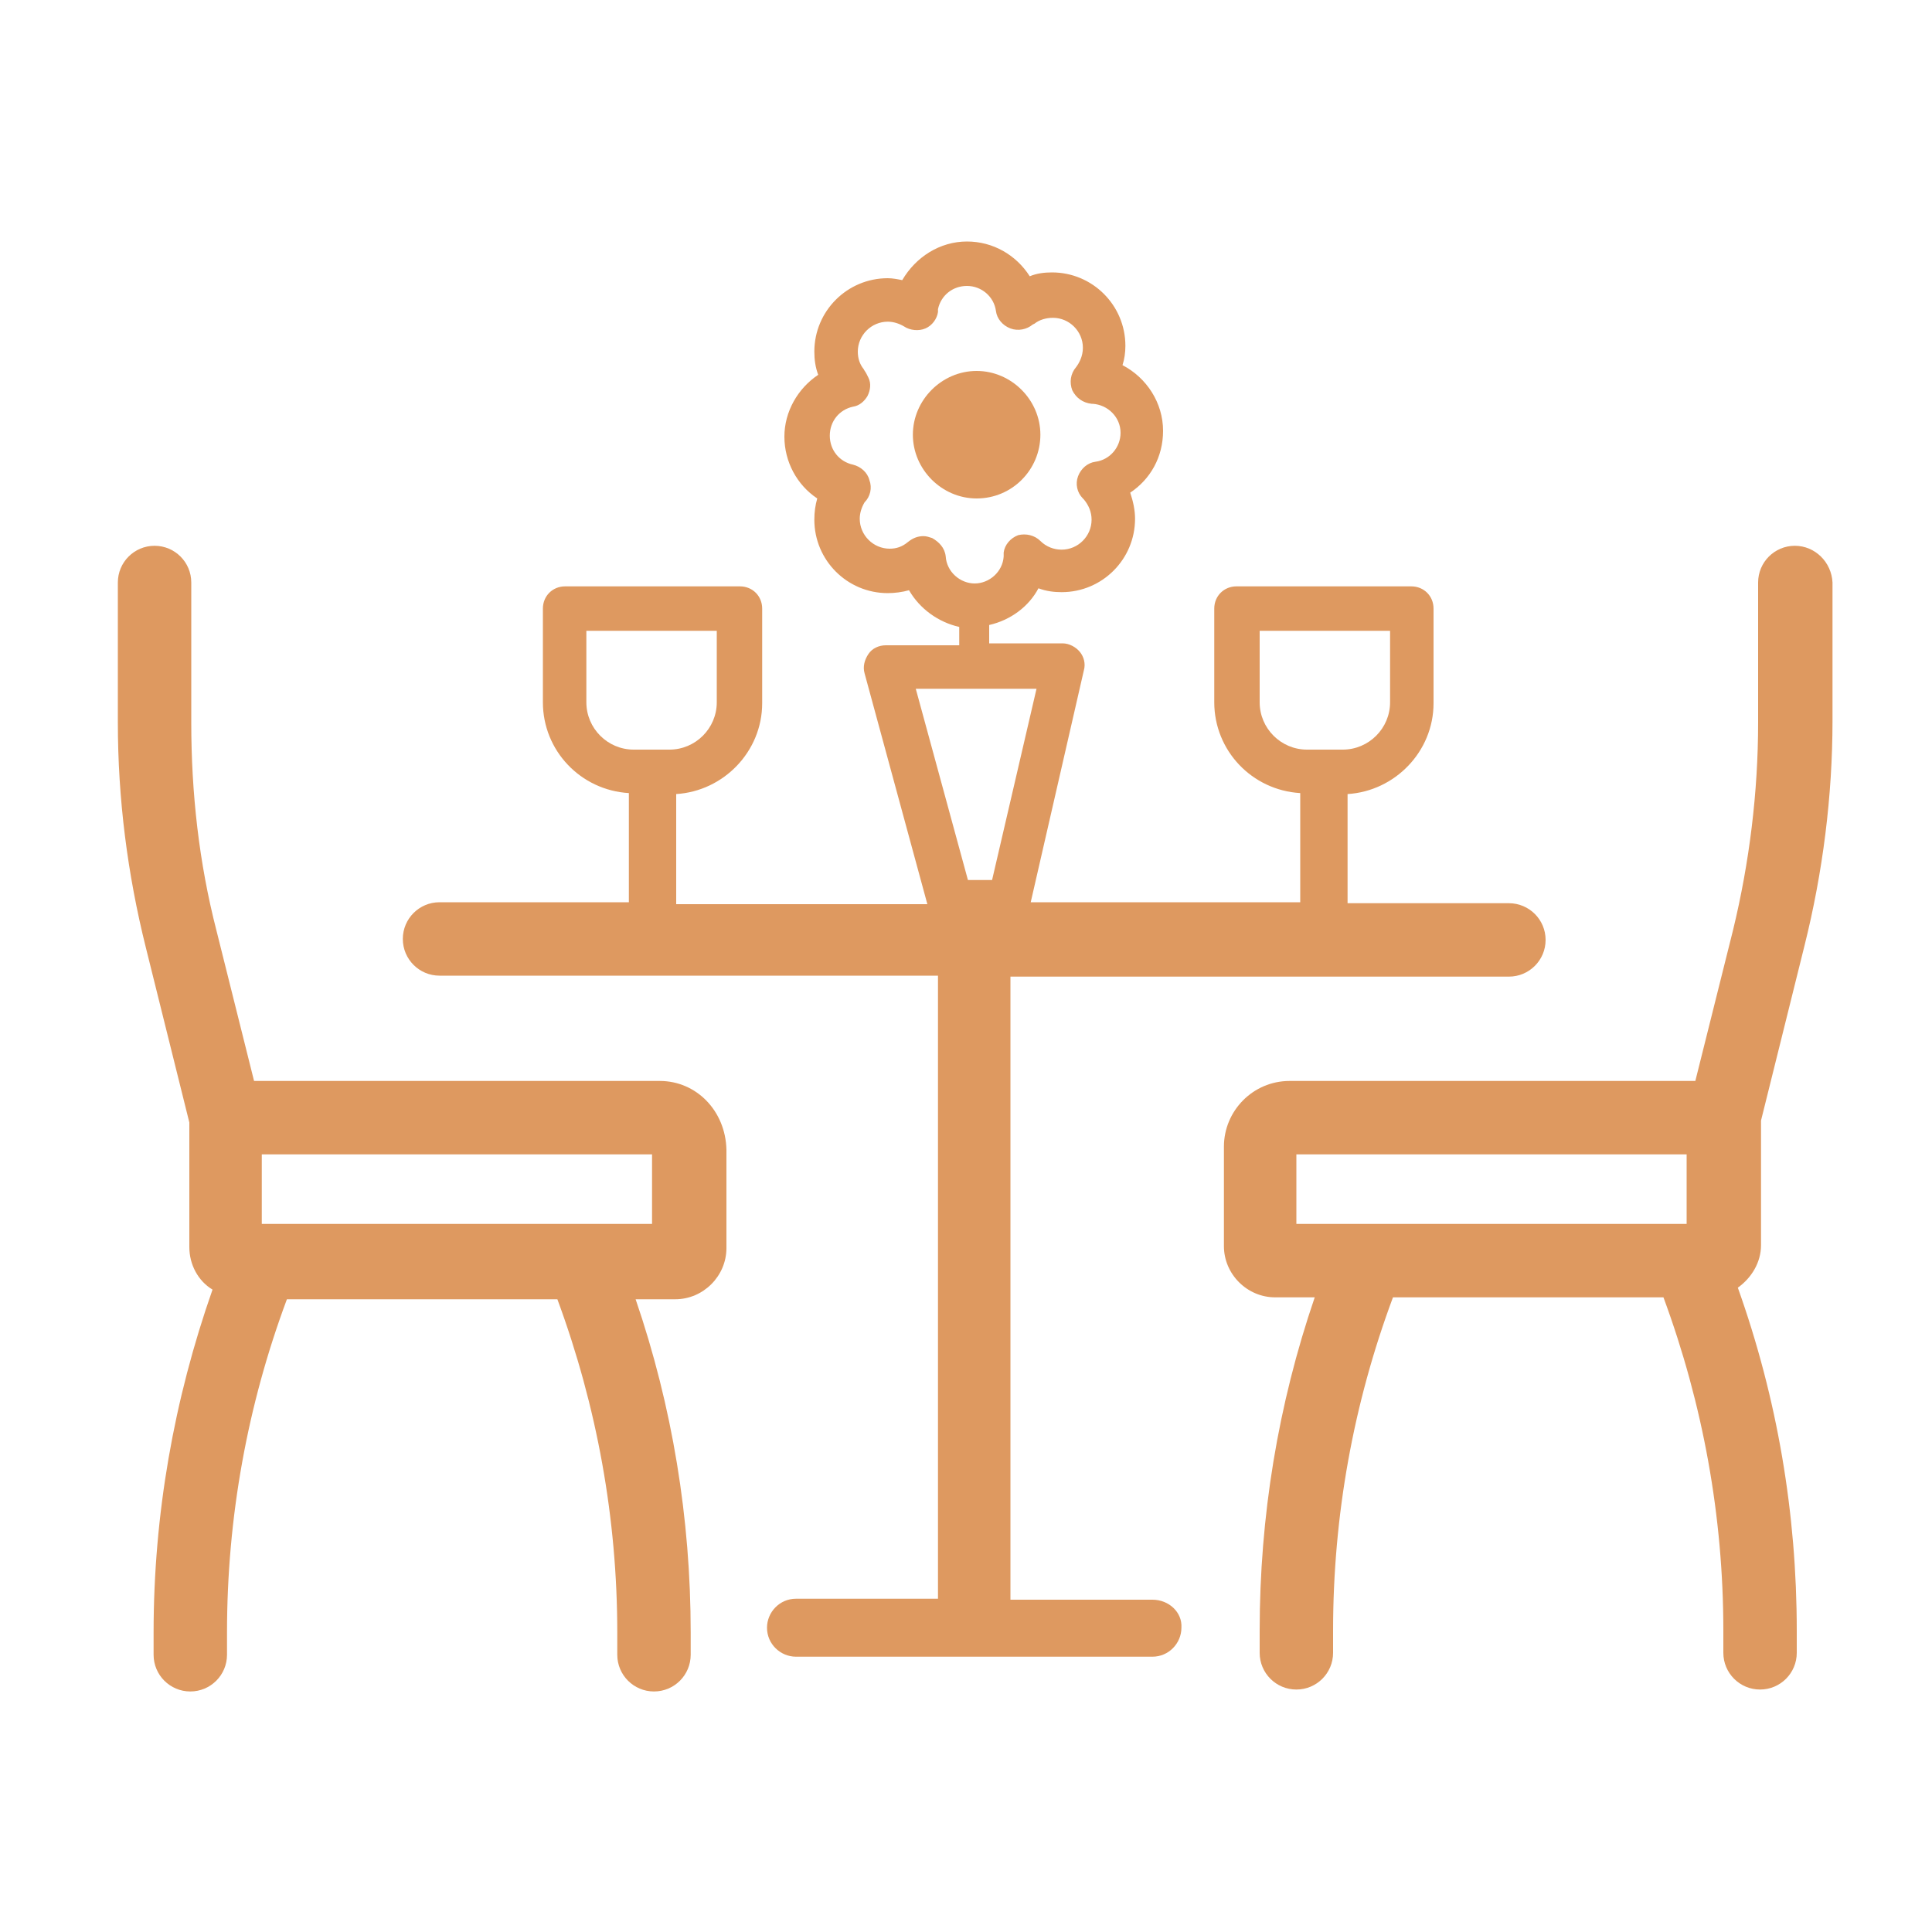 <svg xmlns="http://www.w3.org/2000/svg" xmlns:xlink="http://www.w3.org/1999/xlink" id="Capa_1" x="0px" y="0px" viewBox="0 0 200 200" style="enable-background:new 0 0 200 200;" xml:space="preserve">
<style type="text/css">
	.st0{fill:#DE9960;}
</style>
<g>
	<path class="st0" d="M185.8,56.5c-2.1,0-3.8,1.7-3.8,3.8v14.5c0,7.2-0.9,14.5-2.6,21.5l-3.9,15.6h-42c-3.8,0-6.8,3.1-6.8,6.8V129   c0,2.9,2.4,5.3,5.3,5.3h4.1c-3.8,11.1-5.7,22.7-5.7,34.5v2.3c0,2.1,1.7,3.8,3.8,3.8s3.8-1.7,3.8-3.8v-2.3c0-11.9,2.1-23.5,6.2-34.5   h28c4.1,11.1,6.2,22.7,6.2,34.5v2.3c0,2.1,1.7,3.8,3.8,3.8s3.8-1.7,3.8-3.8v-2.3c0-12.1-2-24-6.1-35.5c1.4-1,2.4-2.6,2.4-4.4v-9.6   v-2.2v-1.1l4.5-18.1c1.9-7.6,2.9-15.5,2.9-23.3V60.3C189.6,58.2,187.9,56.5,185.8,56.5z M174.6,126.7h-33.2c0,0,0,0,0,0h-7.2v-7.2   h40.4V126.7z"></path>
	<path class="st0" d="M68.3,111.9h-42l-3.9-15.6c-1.8-7-2.6-14.2-2.6-21.5V60.3c0-2.1-1.7-3.8-3.8-3.8s-3.8,1.7-3.8,3.8v14.5   c0,7.9,1,15.7,2.9,23.3l4.5,18.1v1.1v2.2v9.6c0,1.8,0.9,3.5,2.4,4.4c-4,11.4-6.1,23.3-6.1,35.5v2.3c0,2.1,1.7,3.8,3.8,3.8   s3.8-1.7,3.8-3.8v-2.3c0-11.9,2.1-23.5,6.2-34.5h28c4.1,11.1,6.2,22.7,6.2,34.5v2.3c0,2.1,1.7,3.8,3.8,3.8s3.8-1.7,3.8-3.8v-2.3   c0-11.8-1.9-23.4-5.7-34.5h4.1c2.9,0,5.3-2.4,5.3-5.3v-10.2C75.1,115,72.1,111.9,68.3,111.9z M67.5,126.7h-7.2c0,0,0,0,0,0H27.1   v-7.2h40.4V126.7z"></path>
	<path class="st0" d="M107.7,45c0-3.6-3-6.6-6.6-6.6c-3.6,0-6.6,3-6.6,6.6c0,3.6,3,6.6,6.6,6.6C104.8,51.6,107.7,48.6,107.7,45z"></path>
	<path class="st0" d="M119.3,165.6h-14.7v-64.5h51.6c2.1,0,3.8-1.7,3.8-3.8s-1.7-3.8-3.8-3.8h-16.7c0,0,0-0.1,0-0.1V82.2   c4.9-0.3,8.9-4.4,8.9-9.4V63c0-1.3-1-2.3-2.3-2.3h-18.1c-1.3,0-2.3,1-2.3,2.3v9.7c0,5,3.9,9.1,8.9,9.4v11.2c0,0,0,0.1,0,0.1h-27.9   l5.5-24c0.2-0.7,0-1.4-0.4-1.9c-0.4-0.5-1.1-0.9-1.8-0.9h-7.6v-1.9c2.2-0.5,4.1-1.9,5.1-3.8c0.8,0.3,1.6,0.4,2.4,0.4   c4.2,0,7.6-3.4,7.6-7.6c0-0.9-0.2-1.8-0.5-2.7c2.1-1.4,3.4-3.7,3.4-6.4c0-2.9-1.7-5.5-4.2-6.8c0.2-0.6,0.3-1.3,0.3-2   c0-4.2-3.4-7.6-7.6-7.6c-0.8,0-1.6,0.1-2.3,0.4c-1.4-2.2-3.8-3.6-6.5-3.6c-2.8,0-5.3,1.6-6.7,4c-0.5-0.1-1-0.2-1.5-0.2   c-4.2,0-7.6,3.4-7.6,7.6c0,0.8,0.1,1.6,0.4,2.4c-2.1,1.4-3.5,3.8-3.5,6.4c0,2.6,1.3,5,3.4,6.4c-0.2,0.7-0.3,1.4-0.3,2.2   c0,4.2,3.4,7.6,7.6,7.6c0.7,0,1.5-0.1,2.2-0.3c1.1,1.9,3,3.3,5.2,3.8v1.9h-7.6c-0.7,0-1.4,0.3-1.8,0.9c-0.4,0.6-0.6,1.3-0.4,2   l6.5,23.9H70c0,0,0-0.1,0-0.1V82.2c4.9-0.3,8.9-4.4,8.9-9.4V63c0-1.3-1-2.3-2.3-2.3H58.5c-1.3,0-2.3,1-2.3,2.3v9.7   c0,5,3.9,9.1,8.9,9.4v11.2c0,0,0,0.1,0,0.1H45.5c-2.1,0-3.8,1.7-3.8,3.8s1.7,3.8,3.8,3.8h51.6v64.5H82.4c-1.7,0-3,1.4-3,3   c0,1.7,1.4,3,3,3h36.9c1.7,0,3-1.4,3-3C122.4,166.9,121,165.6,119.3,165.6z M130.4,72.7v-7.4h13.5v7.4c0,2.7-2.2,4.9-4.9,4.9h-3.7   C132.6,77.6,130.4,75.4,130.4,72.7z M65.6,77.6c-2.7,0-4.9-2.2-4.9-4.9v-7.4h13.5v7.4c0,2.7-2.2,4.9-4.9,4.9H65.6z M97.9,57.6   c-0.1-0.9-0.7-1.5-1.4-1.9c-0.3-0.1-0.6-0.2-0.9-0.2c-0.6,0-1.1,0.2-1.6,0.6c-0.6,0.5-1.2,0.7-1.9,0.7c-1.7,0-3.1-1.4-3.1-3.1   c0-0.6,0.2-1.2,0.5-1.7l0,0c0.6-0.6,0.8-1.5,0.5-2.3c-0.2-0.8-0.9-1.4-1.7-1.6c-1.4-0.3-2.4-1.5-2.4-3s1-2.7,2.4-3   c0.7-0.1,1.2-0.6,1.5-1.1c0.3-0.6,0.4-1.3,0.1-1.9l-0.2-0.4c-0.1-0.2-0.2-0.3-0.3-0.5c-0.4-0.5-0.6-1.1-0.6-1.8   c0-1.7,1.4-3.1,3.1-3.1c0.6,0,1.2,0.2,1.7,0.5c0.6,0.4,1.5,0.5,2.2,0.2c0.7-0.3,1.2-1,1.3-1.7l0-0.3c0.3-1.4,1.5-2.4,3-2.4   c1.5,0,2.8,1.1,3,2.6c0.1,0.8,0.7,1.5,1.5,1.8c0.8,0.3,1.7,0.1,2.3-0.4l0.2-0.1c0.5-0.4,1.2-0.6,1.9-0.6c1.7,0,3.1,1.4,3.1,3.1   c0,0.9-0.4,1.6-0.7,2c-0.6,0.7-0.7,1.6-0.4,2.4c0.4,0.8,1.1,1.3,2,1.4l0.1,0c1.6,0.1,2.9,1.4,2.9,3c0,1.5-1.1,2.8-2.6,3   c-0.8,0.1-1.5,0.7-1.8,1.5c-0.3,0.8-0.1,1.7,0.5,2.3l0.1,0.1c0.5,0.6,0.8,1.3,0.8,2.1c0,1.7-1.4,3.1-3.1,3.1   c-0.8,0-1.6-0.3-2.2-0.9c-0.6-0.6-1.5-0.8-2.3-0.6c-0.8,0.3-1.4,1-1.5,1.8l0,0.2c0,0.1,0,0.1,0,0.2c-0.1,1.6-1.5,2.8-3,2.8   S98,59.2,97.9,57.6z M100.2,91.1l-5.4-19.8h12.5l-4.6,19.8H100.2z"></path>
</g>
</svg>